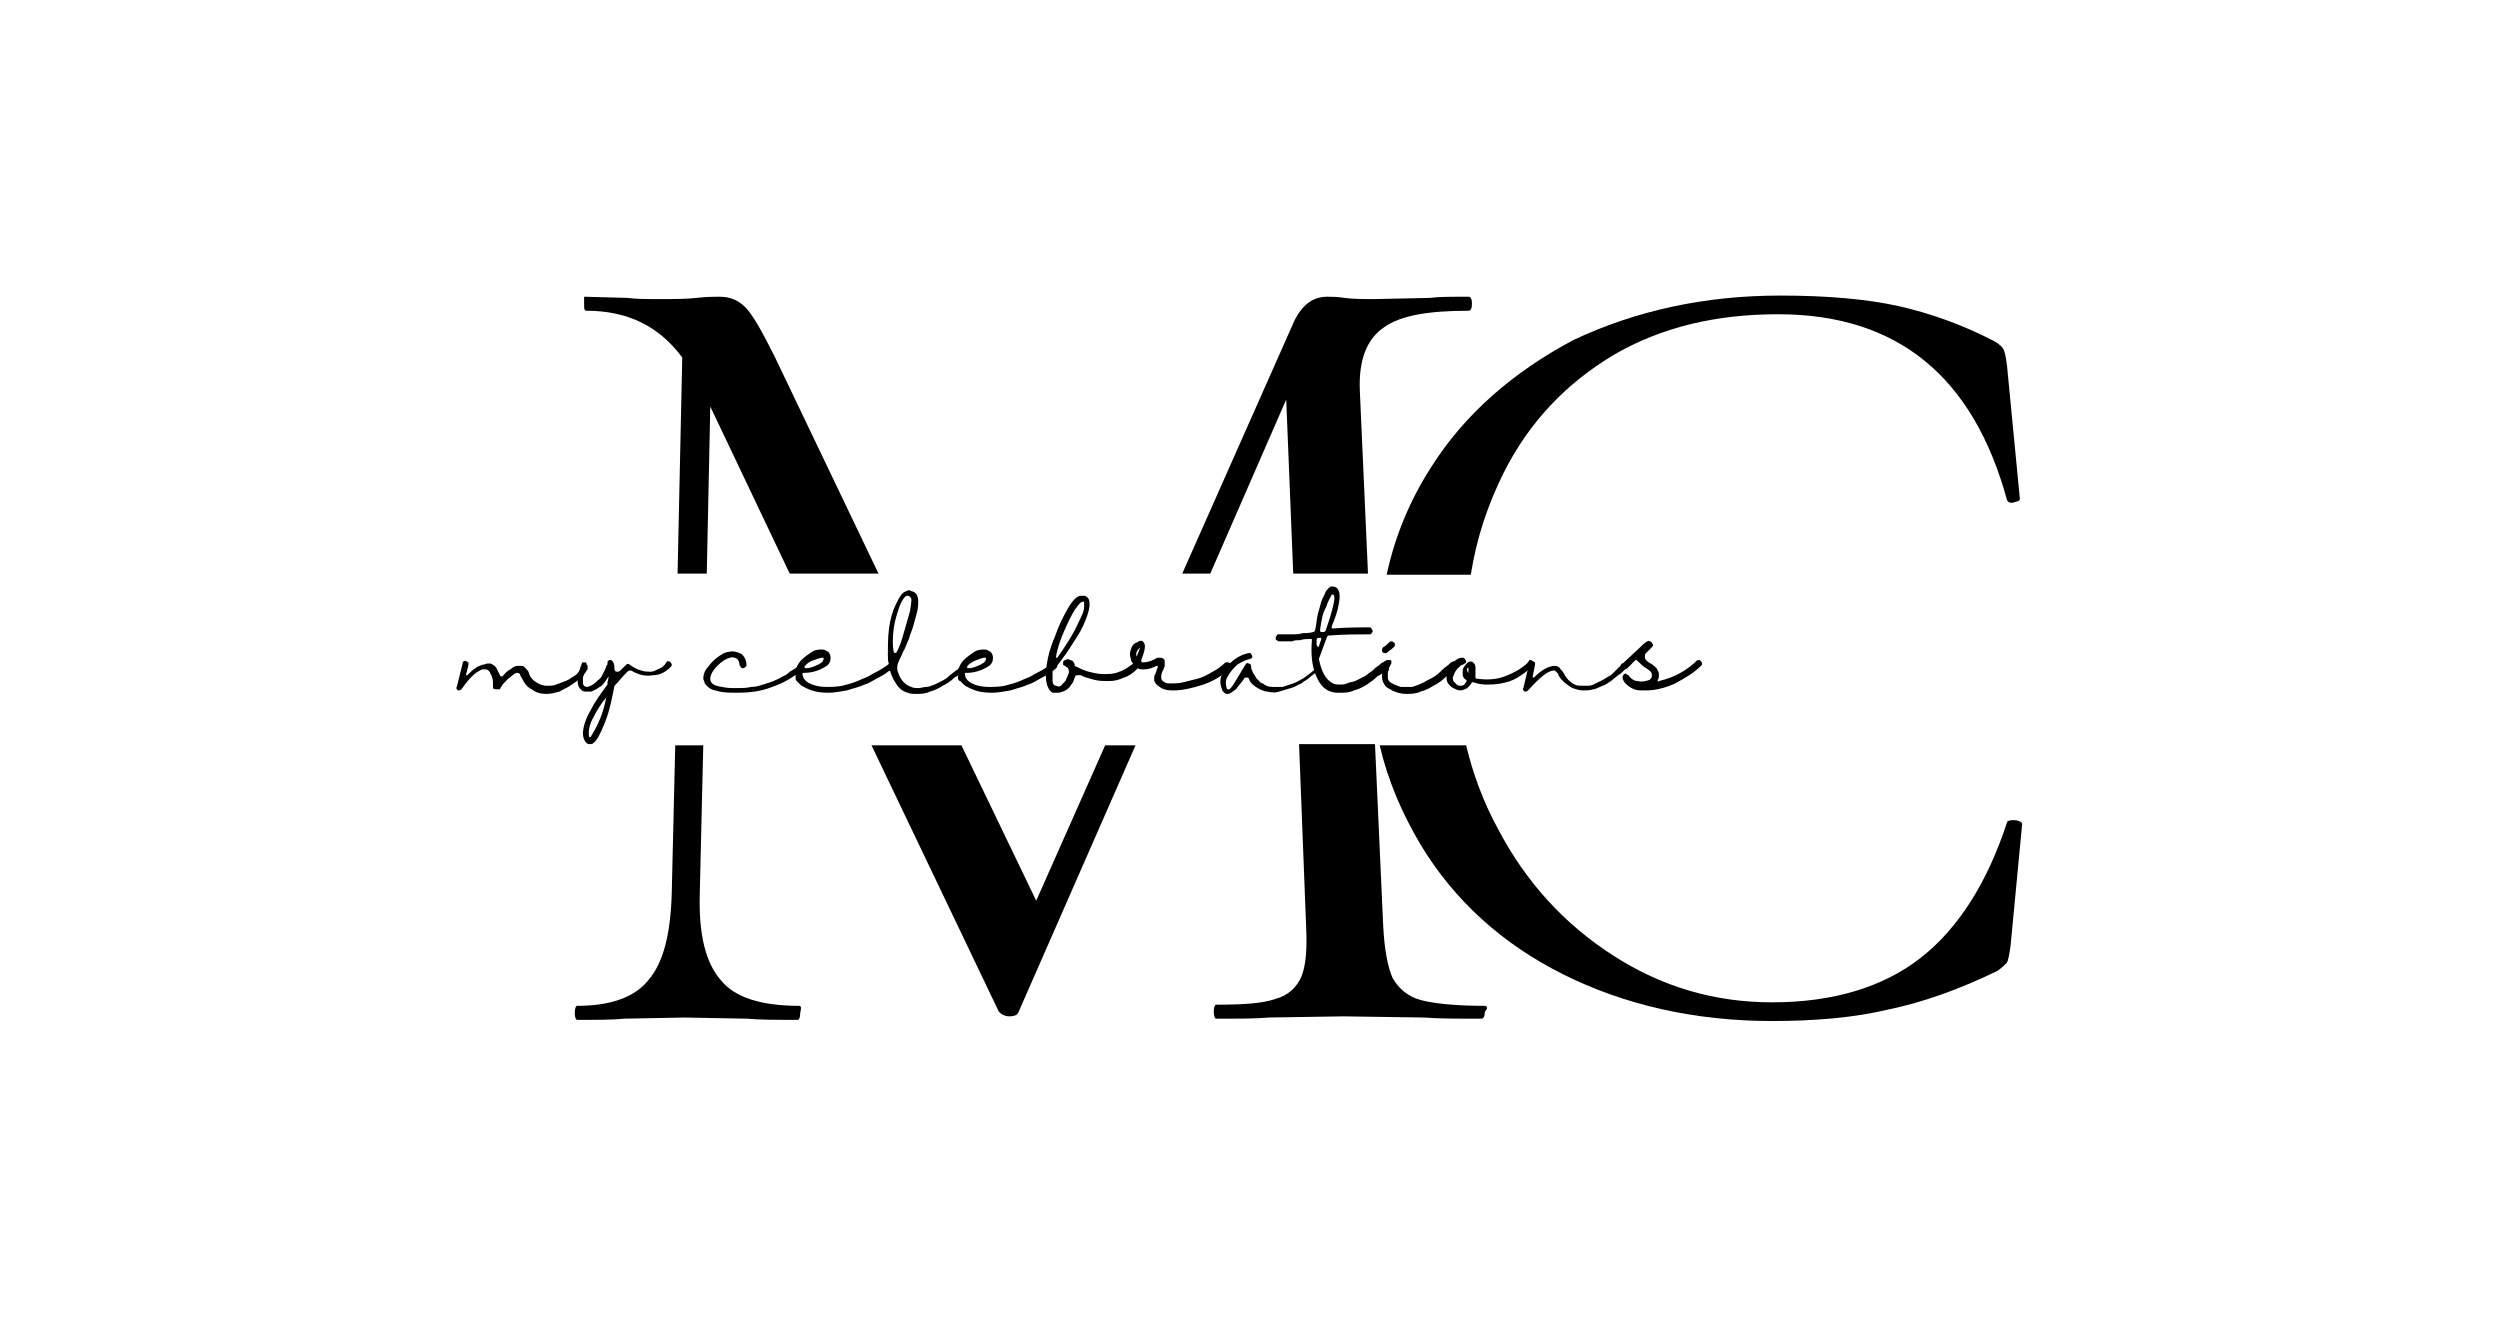 <?xml version="1.0" encoding="utf-8"?>
<!-- Generator: Adobe Illustrator 24.1.1, SVG Export Plug-In . SVG Version: 6.00 Build 0)  -->
<svg version="1.1" id="Layer_1" xmlns="http://www.w3.org/2000/svg" xmlns:xlink="http://www.w3.org/1999/xlink" x="0px" y="0px"
	 viewBox="0 0 214 114" style="enable-background:new 0 0 214 114;" xml:space="preserve">
<path d="M103.6,49.1l6.5-14.9l0.6,14.9h6.4l-0.7-15.7c-0.1-2.6,0.6-4.4,2.1-5.4c1.4-1,3.8-1.4,7.2-1.4c0.2,0,0.3-0.2,0.3-0.6
	c0-0.4-0.1-0.6-0.3-0.6c-1.5,0-2.6,0-3.3,0.1l-4.7,0.1c-1.1,0-1.9,0-2.6-0.1c-0.6-0.1-1.1-0.1-1.5-0.1c-1.3,0-2.3,0.8-3,2.5
	l-9.4,21.2H103.6z"/>
<path d="M122.5,40c-1.8,2.8-3.1,5.9-3.8,9.2h7.2c0.5-3.2,1.5-6.1,2.8-8.7c2.2-4.4,5.4-7.7,9.4-10.1c4.1-2.4,8.8-3.5,14.1-3.5
	c10.2,0,16.7,5.3,19.6,15.9c0.1,0.2,0.3,0.3,0.6,0.2s0.5-0.1,0.5-0.3l-1.1-11.4c-0.1-0.8-0.2-1.2-0.3-1.4c-0.1-0.2-0.3-0.4-0.8-0.7
	c-2.7-1.4-5.5-2.4-8.2-3c-2.7-0.6-6.1-0.9-10.1-0.9c-6.5,0-12.4,1.3-17.7,3.8C129.6,31.8,125.4,35.4,122.5,40"/>
<path d="M50.2,26.6c3.5,0,6.2,1.3,8.2,4L58,49.1h2.5l0.3-14.3l6.8,14.3h7.6l-8.9-18.6c-1.1-2.2-1.9-3.6-2.5-4.2
	c-0.6-0.6-1.3-0.9-2.2-0.9c-0.5,0-1.1,0-2,0.1c-0.8,0.1-1.9,0.1-3.1,0.1c-1.2,0-2.1,0-2.8-0.1l-3.7-0.1C50,25.4,50,25.6,50,26
	C50,26.4,50,26.6,50.2,26.6"/>
<path d="M172.3,70.2c-0.3,0-0.5,0.1-0.5,0.2c-1.7,5.2-4.2,9.1-7.4,11.6c-3.2,2.5-7.5,3.8-12.7,3.8c-4.9,0-9.4-1.3-13.6-4
	c-4.2-2.7-7.5-6.3-9.9-10.9c-1.2-2.2-2.1-4.6-2.7-7.1h-7.4c0.7,3,1.9,5.8,3.5,8.5c2.9,4.8,7,8.5,12.2,11.1c5.2,2.6,11.2,4,17.9,4
	c3.7,0,7.1-0.3,10-1c2.9-0.6,6-1.7,9.3-3.3c0.4-0.3,0.6-0.5,0.8-0.7c0.1-0.2,0.2-0.7,0.3-1.4l1-10.5C173,70.3,172.7,70.2,172.3,70.2
	"/>
<path d="M68.4,86.1c-3.2,0-5.5-0.7-6.7-2.2c-1.3-1.5-1.9-3.9-1.8-7.4l0.3-12.7h-2.4l-0.3,12.7c-0.1,3.4-0.7,5.9-2,7.4
	c-1.2,1.5-3.3,2.2-6.1,2.2c-0.1,0-0.2,0.2-0.2,0.6c0,0.4,0.1,0.6,0.2,0.6c1.7,0,3.1,0,4-0.1l5.2-0.1l5.4,0.1c1,0.1,2.4,0.1,4.3,0.1
	c0.1,0,0.2-0.2,0.2-0.6C68.6,86.3,68.6,86.1,68.4,86.1"/>
<path d="M127.1,86.1c-2.5,0-4.4-0.2-5.5-0.5c-1.1-0.3-1.9-1-2.4-1.9c-0.4-0.9-0.7-2.4-0.8-4.5l-0.7-15.5h-6.5l0.6,15.5
	c0.1,2,0,3.4-0.4,4.4c-0.4,0.9-1.1,1.6-2.2,1.9c-1.1,0.4-2.8,0.5-5.1,0.5c-0.1,0-0.2,0.2-0.2,0.6c0,0.4,0.1,0.6,0.2,0.6
	c1.9,0,3.4,0,4.5-0.1l6.4-0.1l6.9,0.1c1.2,0.1,2.8,0.1,4.9,0.1c0.2,0,0.3-0.2,0.3-0.6C127.4,86.3,127.3,86.1,127.1,86.1"/>
<path d="M94.6,63.8l-5.9,13.3l-6.4-13.3h-7.7l10.9,22.8c0.3,0.3,0.6,0.4,0.9,0.4c0.4,0,0.7-0.1,0.8-0.4l10-22.8H94.6z"/>
<path d="M50,56.8c0.1,0,0.1,0,0.2,0.1c0.1,0,0.1,0.1,0.1,0.2c0,0.1,0,0.1,0,0.2c-0.1,0.1-0.1,0.1-0.2,0.3c-0.1,0.1-0.3,0.3-0.5,0.5
	c-0.2,0.2-0.5,0.4-0.8,0.6c-0.3,0.2-0.6,0.3-0.9,0.5c-0.4,0.1-0.7,0.2-1.1,0.2c-0.5,0-0.9-0.1-1.3-0.4c-0.4-0.2-0.6-0.5-0.8-0.9
	c-0.1-0.2-0.2-0.3-0.2-0.4c-0.1-0.1-0.1-0.1-0.3-0.1c-0.1,0-0.3,0.2-0.7,0.5c-0.3,0.3-0.6,0.6-0.7,0.9C42.7,59,42.6,59,42.4,59
	s-0.2-0.1-0.2-0.3c0-0.4,0-0.7-0.2-1c-0.1-0.3-0.3-0.4-0.4-0.4c-0.1,0-0.2,0-0.3,0c-0.1,0-0.2,0.1-0.4,0.2c-0.2,0.1-0.4,0.3-0.6,0.5
	c-0.3,0.3-0.5,0.6-0.8,1c-0.1,0.1-0.2,0.1-0.3,0.1c-0.1-0.1-0.2-0.2-0.1-0.3l0.5-2c0-0.1,0-0.1,0.1-0.2c0.1,0,0.1-0.1,0.2,0
	c0.1,0,0.1,0.1,0.2,0.1c0,0.1,0,0.1,0,0.2c-0.1,0.5-0.2,0.8-0.2,0.8c0,0,0,0.1,0,0.1c0,0,0.1,0,0.1,0c0.3-0.3,0.5-0.5,0.7-0.6
	c0.2-0.2,0.4-0.2,0.6-0.3c0.2,0,0.3-0.1,0.4-0.1s0.2,0,0.3,0c0.2,0.1,0.4,0.2,0.5,0.4c0.1,0.2,0.2,0.4,0.3,0.6c0,0,0,0.1,0.1,0.1
	c0,0,0.1,0,0.1,0c0.2-0.2,0.4-0.5,0.7-0.6c0.2-0.2,0.4-0.3,0.6-0.3c0.1,0,0.3,0,0.4,0c0.1,0,0.2,0.1,0.3,0.2
	c0.1,0.1,0.1,0.2,0.2,0.2c0,0.1,0.1,0.2,0.1,0.3c0.1,0.3,0.3,0.5,0.6,0.7c0.3,0.2,0.6,0.3,0.9,0.3c0.3,0,0.6,0,0.8-0.1
	c0.3-0.1,0.5-0.2,0.8-0.3c0.3-0.1,0.5-0.3,0.7-0.4c0.2-0.1,0.4-0.3,0.5-0.5c0.2-0.2,0.3-0.3,0.4-0.3c0.1-0.1,0.1-0.1,0.1-0.2
	C49.9,56.8,49.9,56.8,50,56.8"/>
<path d="M57.2,56.6c0.1,0,0.1,0,0.2,0.1c0,0,0.1,0.1,0.1,0.2c0,0.1,0,0.1-0.1,0.2c-0.4,0.4-0.9,0.7-1.5,0.7c-0.6,0.1-1.1,0-1.7-0.3
	c-0.1-0.1-0.2-0.1-0.3-0.1c-0.1,0-0.2,0.1-0.3,0.2c-0.3,0.3-0.6,0.7-0.9,1c0,0-0.1,0.1-0.1,0.1c-0.2,1-0.4,2.1-0.8,3.1
	c-0.4,1-0.7,1.6-1,1.8c-0.1,0.1-0.2,0.1-0.3,0.1c-0.1,0-0.2,0-0.3-0.1c-0.2-0.2-0.3-0.5-0.3-0.8c0-0.5,0.2-1.2,0.6-1.9
	c0.4-0.8,0.9-1.5,1.5-2.3c0,0,0-0.1,0-0.1c0-0.2,0.1-0.4,0.1-0.6c-0.2,0.3-0.4,0.6-0.6,0.8c-0.3,0.2-0.6,0.4-0.9,0.5
	c-0.1,0-0.3,0-0.5,0c-0.2,0-0.3-0.1-0.4-0.2c-0.4-0.4-0.3-1.1,0.1-2.2c0-0.1,0.1-0.1,0.1-0.1c0.1,0,0.1,0,0.2,0
	c0.1,0,0.1,0.1,0.1,0.1c0,0.1,0,0.1,0,0.2c-0.1,0.4-0.2,0.7-0.3,1c0,0.3,0,0.4,0,0.5c0,0.1,0.1,0.2,0.1,0.2c0.1,0.1,0.2,0.1,0.3,0.1
	c0.3-0.1,0.5-0.2,0.7-0.4c0.2-0.2,0.4-0.3,0.5-0.5c0.1-0.2,0.2-0.4,0.3-0.6c0.1-0.2,0.1-0.4,0.2-0.4c0-0.1,0-0.1,0-0.2
	c0-0.1,0.1-0.2,0.2-0.2c0.1,0,0.2,0,0.3,0.2c0.1,0.2,0.1,0.4,0.1,0.6c0,0.1,0.1,0.2,0.2,0.2c0.1,0,0.2,0,0.3-0.1
	c0.2-0.2,0.3-0.3,0.5-0.5c0.1-0.1,0.2-0.1,0.3,0c0.3,0.2,0.6,0.4,1,0.5c0.3,0.1,0.6,0.1,0.8,0.1c0.2,0,0.4-0.1,0.6-0.2
	c0.2-0.1,0.4-0.2,0.4-0.2c0.1-0.1,0.1-0.1,0.2-0.2C57.1,56.6,57.1,56.6,57.2,56.6 M51.9,59.7C51.9,59.7,51.9,59.7,51.9,59.7
	C51.8,59.7,51.8,59.7,51.9,59.7c-0.5,0.6-0.8,1.1-1.1,1.7c-0.3,0.5-0.4,1-0.4,1.3c0,0.3,0,0.4,0.1,0.4c0,0,0.1,0,0.1-0.1
	c0.1-0.1,0.1-0.2,0.3-0.5C51.4,61.6,51.7,60.7,51.9,59.7"/>
<path d="M68.5,56.8c0.1,0,0.1,0,0.2,0.1c0,0.1,0.1,0.1,0.1,0.2c0,0.1,0,0.1-0.1,0.2c-0.8,0.7-1.7,1.2-2.6,1.5c-1,0.4-2,0.5-3,0.5
	c-0.5,0-1,0-1.5-0.1c-0.3-0.1-0.5-0.1-0.7-0.2c-0.2-0.1-0.3-0.2-0.4-0.3c-0.1-0.1-0.2-0.2-0.2-0.3c0-0.1-0.1-0.2-0.1-0.3
	c0-0.3,0.1-0.7,0.4-1c0.2-0.3,0.5-0.6,0.9-0.9c0.3-0.2,0.6-0.4,0.9-0.4c0.4-0.1,0.7,0,1.1,0.2c0.3,0.3,0.4,0.6,0.4,0.9
	c0,0.1,0,0.1-0.1,0.2c0,0-0.1,0.1-0.2,0.1c-0.1,0-0.1,0-0.2-0.1c0-0.1-0.1-0.1-0.1-0.2c0-0.2-0.1-0.4-0.2-0.5
	c-0.2-0.1-0.4-0.2-0.6-0.1c-0.4,0.1-0.7,0.3-1.1,0.7c-0.4,0.4-0.6,0.8-0.6,1.1c0,0.4,0.3,0.6,1,0.7c0.4,0.1,0.8,0.1,1.3,0.1
	c0.4,0,0.8,0,1.2-0.1c0.4,0,0.7-0.1,1-0.2c0.3-0.1,0.7-0.2,0.9-0.3s0.5-0.2,0.8-0.4c0.3-0.1,0.5-0.3,0.6-0.4
	c0.2-0.1,0.3-0.2,0.5-0.3c0.1-0.1,0.2-0.2,0.3-0.2c0.1,0,0.1-0.1,0.1-0.1C68.4,56.8,68.4,56.8,68.5,56.8"/>
<path d="M76.2,56.7c0.1,0,0.1,0,0.2,0.1c0,0.1,0.1,0.1,0.1,0.2c0,0.1,0,0.1-0.1,0.2c-0.1,0.1-0.2,0.2-0.4,0.3
	c-0.1,0.1-0.4,0.3-0.8,0.5c-0.4,0.2-0.8,0.5-1.2,0.6c-0.4,0.2-0.9,0.3-1.5,0.5c-0.6,0.1-1.1,0.2-1.6,0.2c-0.7,0-1.3-0.1-1.9-0.4
	c-0.2-0.1-0.4-0.2-0.5-0.3c-0.1-0.1-0.2-0.2-0.3-0.3c-0.1-0.1-0.1-0.2-0.1-0.3c0-0.1,0-0.2,0-0.3c0-0.1,0-0.2,0-0.3
	c0.1-0.3,0.2-0.6,0.5-0.9c0.3-0.3,0.6-0.5,0.9-0.7c0.3-0.2,0.6-0.2,0.9-0.2c0.2,0,0.3,0.1,0.5,0.2c0.1,0.1,0.2,0.3,0.2,0.5
	c0,0.3-0.1,0.6-0.5,0.8c-0.5,0.3-1.1,0.5-1.8,0.5c0,0-0.1,0-0.1,0c0,0,0,0,0,0.1c0,0.3,0.2,0.6,0.6,0.8c0.4,0.2,0.9,0.3,1.4,0.3
	c0.5,0,0.9,0,1.4-0.1c0.4-0.1,0.8-0.2,1.3-0.4c0.4-0.2,0.8-0.3,1.1-0.5c0.3-0.2,0.6-0.3,0.9-0.5c0.3-0.2,0.5-0.3,0.6-0.4
	c0.1-0.1,0.2-0.1,0.2-0.2C76.1,56.7,76.2,56.7,76.2,56.7 M68.9,57c-0.1,0.1,0,0.2,0.1,0.2c0.3,0,0.6-0.1,1-0.3
	c0.1,0,0.1-0.1,0.2-0.1c0.2-0.1,0.3-0.3,0.3-0.4c0-0.1,0-0.1,0-0.1c0,0-0.1,0-0.1,0c-0.2,0-0.4,0.1-0.7,0.2
	C69.3,56.6,69.1,56.8,68.9,57"/>
<path d="M82.5,56.7c0.1,0,0.1,0,0.2,0.1c0.1,0,0.1,0.1,0.1,0.2c0,0.1,0,0.1-0.1,0.2c-0.1,0.1-0.2,0.2-0.3,0.3
	c-0.1,0.1-0.3,0.3-0.7,0.5c-0.3,0.3-0.6,0.5-1,0.7c-0.3,0.2-0.7,0.4-1.1,0.5c-0.4,0.2-0.8,0.2-1.2,0.2c-0.2,0-0.5,0-0.7-0.1
	c-0.4-0.1-0.8-0.4-1-0.8c-0.3-0.4-0.5-0.9-0.6-1.5c0,0,0-0.1,0-0.1C76,56.6,76,56.3,76,56c0-0.7,0-1.4,0.1-2.2
	c0.1-0.8,0.3-1.5,0.6-2.1c0.3-0.6,0.5-1,0.9-1.1c0.1-0.1,0.3-0.1,0.4,0c0.1,0,0.3,0.1,0.4,0.2c0.1,0.1,0.2,0.4,0.2,0.6
	c0,0.3,0,0.6-0.1,1c-0.1,0.4-0.2,0.7-0.3,1.1s-0.3,0.8-0.4,1.2c-0.2,0.4-0.3,0.8-0.5,1.1c-0.1,0.3-0.3,0.6-0.4,0.9
	c-0.1,0.2-0.1,0.4-0.1,0.6c0.2,0.8,0.6,1.3,1.2,1.5c0.2,0.1,0.4,0.1,0.6,0.1c0.2,0,0.5-0.1,0.7-0.1c0.2,0,0.4-0.1,0.7-0.2
	c0.2-0.1,0.4-0.2,0.6-0.3c0.2-0.1,0.4-0.2,0.6-0.4s0.4-0.3,0.5-0.4c0.1-0.1,0.3-0.2,0.4-0.3c0.1-0.1,0.2-0.2,0.3-0.2
	c0,0,0.1-0.1,0.1-0.1C82.4,56.8,82.4,56.7,82.5,56.7 M76.5,55.8C76.5,55.9,76.6,55.9,76.5,55.8c0.1,0.1,0.1,0.1,0.2,0.1
	c0.2-0.3,0.4-0.8,0.6-1.5c0.2-0.7,0.4-1.4,0.6-2.1c0.1-0.7,0.2-1.1,0-1.2c-0.1-0.1-0.1-0.1-0.2-0.1c0,0,0,0-0.1,0
	c-0.2,0.1-0.4,0.4-0.6,0.9c-0.2,0.6-0.4,1.2-0.5,1.9C76.4,54.7,76.4,55.3,76.5,55.8"/>
<path d="M90.2,56.7c0.1,0,0.1,0,0.2,0.1c0,0.1,0.1,0.1,0.1,0.2c0,0.1,0,0.1-0.1,0.2c-0.1,0.1-0.2,0.2-0.4,0.3
	c-0.1,0.1-0.4,0.3-0.8,0.5c-0.4,0.2-0.8,0.5-1.2,0.6c-0.4,0.2-0.9,0.3-1.5,0.5c-0.6,0.1-1.1,0.2-1.6,0.2c-0.7,0-1.3-0.1-1.9-0.4
	c-0.2-0.1-0.4-0.2-0.5-0.3c-0.1-0.1-0.2-0.2-0.3-0.3C82.1,58.3,82,58.2,82,58c0-0.1,0-0.2,0-0.3c0-0.1,0-0.2,0-0.3
	c0.1-0.3,0.2-0.6,0.5-0.9c0.3-0.3,0.6-0.5,0.9-0.7c0.3-0.2,0.6-0.2,0.9-0.2c0.2,0,0.3,0.1,0.5,0.2c0.1,0.1,0.2,0.3,0.2,0.5
	c0,0.3-0.1,0.6-0.5,0.8c-0.5,0.3-1.1,0.5-1.8,0.5c0,0-0.1,0-0.1,0c0,0,0,0,0,0.1c0,0.3,0.2,0.6,0.6,0.8c0.4,0.2,0.9,0.3,1.4,0.3
	c0.5,0,0.9,0,1.4-0.1c0.4-0.1,0.8-0.2,1.3-0.4c0.4-0.2,0.8-0.3,1.1-0.5c0.3-0.2,0.6-0.3,0.9-0.5c0.3-0.2,0.5-0.3,0.6-0.4
	c0.1-0.1,0.2-0.1,0.2-0.2C90,56.7,90.1,56.7,90.2,56.7 M82.8,57c-0.1,0.1,0,0.2,0.1,0.2c0.3,0,0.6-0.1,1-0.3c0.1,0,0.1-0.1,0.2-0.1
	c0.2-0.1,0.3-0.3,0.3-0.4c0-0.1,0-0.1,0-0.1c0,0-0.1,0-0.1,0c-0.2,0-0.4,0.1-0.7,0.2C83.3,56.6,83,56.8,82.8,57"/>
<path d="M97.1,56.8c0.1,0,0.1,0,0.2,0.1c0,0.1,0.1,0.1,0.1,0.2c0,0.1,0,0.1-0.1,0.2c-0.3,0.3-0.7,0.6-1.1,0.7
	c-0.4,0.2-0.8,0.3-1.3,0.3c-0.4,0-0.8,0-1.2-0.1c-0.4-0.1-0.8-0.2-1.2-0.4c-0.1,0-0.2,0-0.3,0c-0.1,0-0.2,0.1-0.2,0.2
	c-0.1,0.2-0.1,0.4-0.3,0.6c-0.1,0.2-0.3,0.4-0.5,0.5c-0.2,0.1-0.4,0.2-0.7,0.2c-0.1,0-0.2,0-0.3,0l-0.1,0c-0.5-0.3-0.7-1.1-0.5-2.4
	c0.1-0.7,0.3-1.5,0.7-2.4c0.3-0.9,0.7-1.7,1.1-2.4c0.4-0.7,0.8-1.1,1.1-1.1c0.1,0,0.3,0,0.4,0c0.1,0.1,0.2,0.1,0.3,0.3
	c0.1,0.3,0.1,0.7-0.1,1.3c-0.2,0.6-0.5,1.3-0.9,1.9c-0.4,0.6-0.8,1.3-1.2,1.8c-0.4,0.6-0.7,0.9-0.9,1.1c0,0,0,0,0,0
	c0,0.3,0,0.6,0,0.9c0,0.2,0.1,0.4,0.3,0.4c0.2,0.1,0.4,0.1,0.5-0.1c0.1-0.1,0.2-0.2,0.3-0.3c0.1-0.2,0.2-0.5,0.3-0.7
	c0-0.2,0-0.4-0.2-0.5c-0.1-0.1-0.2-0.1-0.3-0.2C91,56.9,91,56.8,91,56.7c0-0.1,0.1-0.2,0.2-0.2c0.1-0.1,0.3-0.1,0.4,0
	c0.1,0,0.3,0.1,0.3,0.2c0.1,0.1,0.1,0.2,0.1,0.3c0.4,0.2,0.8,0.4,1.2,0.5c0.4,0.1,0.8,0.2,1.3,0.2c0.4,0,0.9,0,1.3-0.2
	c0.4-0.1,0.8-0.4,1.2-0.7C97,56.8,97.1,56.8,97.1,56.8 M92.7,51.5c-0.2,0-0.4,0.3-0.7,0.7c-0.3,0.5-0.6,1.1-0.9,1.8
	c-0.3,0.7-0.6,1.5-0.7,2.2c0,0,0,0.1,0,0.1c0,0,0.1,0,0.1,0c0.5-0.7,0.9-1.3,1.3-2c0.3-0.5,0.5-1,0.7-1.4c0.2-0.4,0.3-0.7,0.3-0.9
	c0-0.2,0-0.3,0-0.4C92.8,51.5,92.8,51.5,92.7,51.5C92.7,51.5,92.7,51.5,92.7,51.5"/>
<path d="M105.1,56.7c0.1,0,0.1,0,0.2,0.1s0.1,0.1,0.1,0.2c0,0.1,0,0.1-0.1,0.2c-0.6,0.6-1.4,1.1-2.3,1.4c-0.9,0.3-1.8,0.5-2.5,0.5
	c-0.4,0-0.7,0-1.1-0.2c-0.1-0.1-0.3-0.2-0.4-0.3c-0.1-0.1-0.1-0.2-0.2-0.3c0-0.1,0-0.2,0-0.3c0-0.1,0-0.2,0.1-0.3
	c0-0.1,0.1-0.2,0.1-0.3c0-0.1,0.1-0.2,0.1-0.3c0,0,0-0.1,0-0.1c0,0-0.1,0-0.1,0c-0.4,0.2-0.7,0.3-1.1,0.3c-0.2,0-0.4,0-0.5-0.1
	c-0.1,0-0.1,0-0.2,0C97,57,97,56.9,97,56.8c-0.1-0.1-0.2-0.2-0.2-0.4c-0.1-0.3-0.1-0.5,0-0.8c0.1-0.3,0.2-0.5,0.5-0.6
	c0.3-0.2,0.5-0.2,0.6,0c0.2,0.2,0.1,0.7-0.2,1.5c0,0,0,0.1,0,0.1c0,0.1,0.1,0.1,0.1,0.1c0.4,0,0.7-0.1,1.1-0.3
	c0.1-0.1,0.2-0.1,0.2-0.1c0.1,0,0.1,0,0.2,0c0.1,0,0.2,0,0.3,0.1c0.1,0.1,0.1,0.1,0.1,0.3c0,0.1,0,0.2,0,0.3c0,0.1-0.1,0.2-0.1,0.3
	c-0.2,0.3-0.2,0.5-0.2,0.7c0,0.2,0.1,0.3,0.3,0.4c0.1,0.1,0.3,0.1,0.6,0.1c0.3,0,0.6,0,1-0.1c0.4-0.1,0.8-0.2,1.2-0.3
	c0.4-0.1,0.8-0.3,1.3-0.6c0.4-0.2,0.8-0.5,1.1-0.8C105,56.7,105.1,56.7,105.1,56.7 M97.3,56.2c0.1-0.2,0.2-0.5,0.3-0.8
	C97.3,55.7,97.2,55.9,97.3,56.2"/>
<path d="M112.6,56.9c0.1,0,0.1,0,0.2,0.1c0,0.1,0.1,0.1,0.1,0.2c0,0.1,0,0.1-0.1,0.2c-0.1,0.1-0.1,0.1-0.2,0.2
	c-0.1,0.1-0.3,0.2-0.5,0.4c-0.2,0.2-0.5,0.3-0.7,0.5c-0.3,0.1-0.5,0.3-0.9,0.4c-0.3,0.1-0.7,0.2-1,0.3c-0.3,0.1-0.6,0.1-1,0
	c-0.3,0-0.7-0.2-1-0.4c-0.3-0.2-0.5-0.4-0.6-0.7c0-0.1-0.1-0.1-0.2-0.1c-0.1,0-0.2,0-0.2,0.1c-0.2,0.3-0.5,0.6-0.7,0.9
	c-0.3,0.2-0.5,0.4-0.7,0.4h0c-0.1,0-0.2,0-0.3-0.1c-0.1-0.1-0.2-0.2-0.2-0.3c-0.2-0.5-0.2-1,0.1-1.4c0.2-0.4,0.5-0.8,0.9-1.1
	c0.4-0.3,0.8-0.5,1.3-0.6c0.1,0,0.2,0,0.2,0.1c0.1,0.1,0.1,0.2,0.1,0.2c0,0.1-0.1,0.2-0.2,0.2c-0.4,0.1-0.8,0.3-1.1,0.5
	c-0.3,0.3-0.6,0.6-0.8,1c-0.2,0.3-0.2,0.6-0.1,1c0,0.1,0.1,0.1,0.1,0.1c0.1,0.1,0.3-0.1,0.6-0.6c0.3-0.5,0.6-1,0.9-1.5
	c0.1-0.1,0.1-0.2,0.3-0.1c0.1,0,0.2,0.1,0.2,0.2c0,0,0,0.1,0,0.1c0,0.1,0,0.2,0.1,0.3c0,0.1,0.1,0.3,0.2,0.4
	c0.1,0.1,0.1,0.3,0.3,0.4c0.1,0.1,0.2,0.3,0.4,0.3c0.2,0.2,0.5,0.3,0.8,0.3c0.3,0,0.6,0,0.9,0c0.3-0.1,0.6-0.2,0.9-0.3
	c0.3-0.1,0.6-0.3,0.8-0.4c0.2-0.1,0.4-0.3,0.7-0.5c0.2-0.2,0.4-0.3,0.4-0.3c0.1-0.1,0.1-0.1,0.2-0.2
	C112.4,56.9,112.5,56.9,112.6,56.9"/>
<path d="M118.7,56.6c0.1,0,0.1,0,0.2,0.1c0.1,0,0.1,0.1,0.1,0.2c0,0.1,0,0.1-0.1,0.2c-0.1,0.1-0.2,0.2-0.3,0.3
	c-0.1,0.1-0.3,0.3-0.7,0.5c-0.3,0.3-0.6,0.5-0.9,0.7c-0.3,0.2-0.7,0.4-1.1,0.5c-0.4,0.2-0.8,0.2-1.2,0.2c-0.3,0-0.5,0-0.8-0.1
	c-0.6-0.2-1-0.7-1.3-1.5c-0.3-0.8-0.4-1.7-0.3-2.9c0-0.1,0-0.1-0.1-0.1c0,0-0.1,0-0.1,0c-0.3,0-0.5,0-0.8,0.1c-0.3,0-0.5,0-0.7,0.1
	c-0.2,0-0.4,0-0.6,0c-0.2,0-0.3,0-0.4,0c-0.1,0-0.1,0-0.1,0h0c-0.1,0-0.1,0-0.2-0.1c-0.1,0-0.1-0.1-0.1-0.2s0-0.1,0.1-0.2
	c0-0.1,0.1-0.1,0.2-0.1c0,0,0.1,0,0.2,0c0.1,0,0.2,0,0.4,0c0.2,0,0.4,0,0.6,0c0.2,0,0.5,0,0.8-0.1c0.3,0,0.6,0,0.9-0.1
	c0.1,0,0.2-0.1,0.2-0.3c0.1-0.4,0.1-0.8,0.2-1.2c0.1-0.4,0.2-0.7,0.3-1.1c0.1-0.3,0.3-0.6,0.4-0.9c0.2-0.2,0.3-0.4,0.5-0.4
	c0.3,0,0.5,0.1,0.6,0.4c0.1,0.2,0.1,0.6,0,1.1c-0.1,0.6-0.3,1.2-0.6,1.9c0,0.1,0,0.1,0,0.1c0,0,0,0,0,0.1c0,0,0,0,0,0
	c1.5-0.1,2.5-0.1,3.2-0.1c0.1,0,0.1,0,0.2,0.1c0,0.1,0.1,0.1,0.1,0.2c0,0.1,0,0.1-0.1,0.2c0,0.1-0.1,0.1-0.2,0.1c-1,0-2.1,0-3.4,0.1
	c-0.1,0-0.1,0-0.1,0c0,0,0,0-0.1,0.1c-0.2,0.5-0.4,1.1-0.7,1.9c0.2,1.1,0.6,1.8,1.2,2.1c0.2,0.1,0.4,0.1,0.6,0.1s0.4,0,0.6-0.1
	c0.2-0.1,0.4-0.1,0.7-0.2c0.2-0.1,0.4-0.2,0.6-0.3c0.2-0.1,0.4-0.2,0.6-0.4c0.2-0.1,0.4-0.3,0.5-0.4c0.1-0.1,0.3-0.2,0.4-0.3
	c0.1-0.1,0.2-0.2,0.3-0.2c0,0,0.1-0.1,0.1-0.1C118.6,56.6,118.6,56.6,118.7,56.6 M112.8,55.4c0.1,0,0.1-0.1,0.2-0.4
	c0.1-0.2,0.1-0.4,0.1-0.4c-0.1,0-0.2,0-0.3,0c0,0-0.1,0.1-0.1,0.2c0,0.1,0,0.2,0,0.4C112.8,55.3,112.8,55.4,112.8,55.4 M113,53.9
	c0,0.1,0,0.2,0.1,0.2c0.1,0,0.1,0,0.2,0c0.1,0,0.2-0.1,0.2-0.2c0.6-1.7,0.8-2.7,0.7-2.9c0,0,0-0.1-0.1-0.1c0,0-0.1,0-0.1,0
	c-0.1,0.2-0.3,0.5-0.5,1.1C113.2,52.5,113.1,53.2,113,53.9"/>
<path d="M118.5,55.9c-0.1,0-0.2-0.1-0.2-0.2c0-0.1,0-0.2,0.1-0.3c0.2-0.1,0.3-0.2,0.5-0.4c0.1-0.1,0.1-0.1,0.2-0.1
	c0.1,0,0.1,0,0.2,0.1c0.1,0,0.1,0.1,0.1,0.2c0,0.1,0,0.1-0.1,0.2c-0.2,0.2-0.4,0.3-0.6,0.5C118.6,55.9,118.6,55.9,118.5,55.9
	 M124.5,56.6c0.1,0,0.1,0,0.2,0.1c0.1,0,0.1,0.1,0.1,0.2s0,0.1-0.1,0.2c-0.1,0.1-0.2,0.2-0.3,0.3c-0.1,0.1-0.3,0.3-0.7,0.6
	c-0.3,0.3-0.6,0.5-1,0.7c-0.3,0.2-0.7,0.4-1.1,0.5c-0.4,0.2-0.9,0.2-1.2,0.2c-0.6,0-1.1-0.2-1.6-0.5c-0.2-0.1-0.3-0.3-0.4-0.5
	s-0.1-0.4-0.1-0.6c0-0.2,0-0.4,0.1-0.6c0.1-0.2,0.1-0.4,0.1-0.4c0-0.1,0.1-0.2,0.1-0.2c0-0.1,0.1-0.1,0.2-0.1c0.1,0,0.1,0,0.2,0
	c0.1,0,0.1,0.1,0.1,0.1c0,0.1,0,0.1,0,0.2c0,0,0,0.1-0.1,0.1c0,0.1-0.1,0.2-0.1,0.3c0,0.2-0.1,0.3-0.1,0.4c0,0.1,0,0.3,0,0.4
	c0,0.2,0.1,0.3,0.2,0.4c0.3,0.2,0.6,0.3,0.9,0.4c0.3,0,0.7,0,1,0c0.3-0.1,0.6-0.2,1-0.4c0.3-0.2,0.6-0.3,0.9-0.5
	c0.3-0.2,0.5-0.4,0.7-0.6c0.2-0.2,0.4-0.3,0.5-0.4c0.1-0.1,0.2-0.2,0.2-0.2C124.4,56.6,124.4,56.6,124.5,56.6"/>
<path d="M131,56.5c0.1,0,0.1,0,0.2,0.1c0.1,0.1,0.1,0.1,0.1,0.2s0,0.1-0.1,0.2c-0.4,0.4-0.8,0.7-1.3,1c-0.5,0.3-0.9,0.4-1.4,0.5
	c-0.5,0.1-0.9,0.1-1.3,0.1c-0.4,0-0.8-0.1-1.1-0.2c0,0-0.1,0-0.1,0c-0.1,0.2-0.2,0.3-0.4,0.5c-0.2,0.1-0.4,0.2-0.6,0.2
	c-0.2,0-0.4-0.1-0.6-0.2c-0.2-0.1-0.4-0.3-0.5-0.5s-0.1-0.5,0-0.8c0.1-0.3,0.3-0.6,0.5-0.9c0.3-0.3,0.5-0.4,0.8-0.4h0
	c0.1,0,0.1,0,0.2,0.1c0,0.1,0.1,0.1,0.1,0.2c0,0.1,0,0.1-0.1,0.2c-0.1,0-0.1,0.1-0.2,0.1c-0.1,0-0.2,0.1-0.4,0.3
	c-0.2,0.2-0.3,0.4-0.4,0.7c-0.1,0.1,0,0.3,0,0.4c0.1,0.1,0.2,0.2,0.3,0.3c0.1,0.1,0.2,0.1,0.4,0.1c0.1,0,0.3-0.1,0.3-0.2
	c0.1-0.1,0.2-0.2,0.1-0.3c-0.2-0.1-0.3-0.3-0.3-0.5c0-0.2,0-0.4,0.1-0.6c0.3-0.4,0.5-0.6,0.8-0.4c0.1,0.1,0.2,0.2,0.2,0.4
	c0,0.2,0,0.4,0,0.7c0,0.1,0,0.1,0,0.2c0,0.1,0.1,0.1,0.1,0.1c0.8,0.1,1.6,0.1,2.4-0.2c0.8-0.3,1.5-0.7,2-1.2
	C130.9,56.5,130.9,56.5,131,56.5 M125.7,57.6c0-0.2,0-0.3,0-0.5c0,0,0,0.1-0.1,0.1c0,0.1-0.1,0.1,0,0.2
	C125.6,57.5,125.7,57.6,125.7,57.6"/>
<path d="M138.9,56.8c0.1,0,0.1,0,0.2,0.1c0,0,0.1,0.1,0.1,0.2c0,0.1,0,0.1-0.1,0.2c0,0-0.1,0.1-0.2,0.2c-0.1,0.1-0.2,0.2-0.4,0.3
	c-0.2,0.2-0.4,0.3-0.6,0.5c-0.2,0.1-0.4,0.3-0.7,0.4c-0.3,0.1-0.6,0.3-0.8,0.3c-0.3,0.1-0.6,0.1-0.9,0.1c-0.3,0-0.6-0.1-0.9-0.2
	c-0.5-0.3-0.9-0.6-1.2-1.1c0,0,0,0,0-0.1c0,0-0.1-0.1-0.1-0.1c0,0-0.1-0.1-0.1-0.1c0,0-0.1-0.1-0.1-0.1c0,0-0.1,0-0.1,0
	c-0.5,0-1.2,0.6-2.2,1.7c-0.1,0.1-0.2,0.1-0.3,0.1c-0.1-0.1-0.2-0.2-0.1-0.3l0.5-2.1c0-0.1,0-0.1,0.1-0.2c0.1,0,0.1,0,0.2,0
	c0.1,0,0.1,0.1,0.2,0.1c0,0.1,0,0.1,0,0.2l-0.2,1c0,0,0,0.1,0,0.1c0,0,0.1,0,0.1,0c0.7-0.7,1.3-1,1.8-1c0.2,0,0.4,0.1,0.5,0.3
	c0.1,0.1,0.2,0.2,0.3,0.4c0.2,0.4,0.5,0.7,0.9,0.9c0.2,0.1,0.4,0.1,0.6,0.1c0.2,0,0.4,0,0.6,0c0.2,0,0.4-0.1,0.6-0.2
	c0.2-0.1,0.4-0.2,0.6-0.3c0.2-0.1,0.3-0.2,0.5-0.3c0.2-0.1,0.3-0.2,0.4-0.3c0.1-0.1,0.2-0.2,0.3-0.3c0.1-0.1,0.2-0.2,0.2-0.2
	c0,0,0.1-0.1,0.1-0.1C138.8,56.8,138.8,56.8,138.9,56.8"/>
<path d="M145.4,56.5c0.1,0,0.1,0,0.2,0.1c0,0,0.1,0.1,0.1,0.2c0,0.1,0,0.1-0.1,0.2c-0.6,0.6-1.3,1-2.2,1.5c-0.9,0.4-1.7,0.6-2.5,0.6
	c-0.2,0-0.3,0-0.5,0c-0.3,0-0.6-0.1-0.9-0.3c-0.3-0.2-0.5-0.4-0.6-0.7c0-0.1,0-0.1,0-0.2c0-0.1,0.1-0.1,0.1-0.2c0.1,0,0.1-0.1,0.2,0
	c0.1,0,0.1,0.1,0.2,0.1c0.2,0.3,0.5,0.5,0.8,0.5c0.3,0.1,0.7,0,1-0.1c0.1-0.1,0.2-0.2,0.2-0.3c0-0.2,0-0.3-0.1-0.4
	c-0.1-0.1-0.2-0.2-0.4-0.3c-0.3-0.2-0.5-0.4-0.7-0.6c0,0-0.1-0.1-0.1-0.1c-0.1,0-0.1,0-0.1,0l-0.7,0.7c-0.1,0.1-0.2,0.1-0.3,0.1
	c-0.1,0-0.2-0.1-0.2-0.2c0-0.1,0-0.2,0.1-0.3l1.5-1.4c0.2-0.2,0.4-0.4,0.6-0.5c0.1,0,0.1-0.1,0.2,0c0.1,0,0.1,0,0.2,0.1
	c0,0.1,0.1,0.1,0.1,0.2c0,0.1,0,0.1-0.1,0.2l-0.5,0.5c-0.1,0.1-0.1,0.2-0.1,0.3c0,0.1,0,0.2,0.1,0.3c0.1,0.1,0.2,0.2,0.4,0.3
	c0.2,0.1,0.4,0.3,0.5,0.4c0.1,0.2,0.2,0.3,0.2,0.5c0,0.2,0,0.4-0.1,0.5c0,0.1,0,0.1,0,0.1s0.1,0.1,0.1,0c1.3-0.3,2.4-0.9,3.3-1.8
	C145.3,56.6,145.3,56.5,145.4,56.5"/>
</svg>
